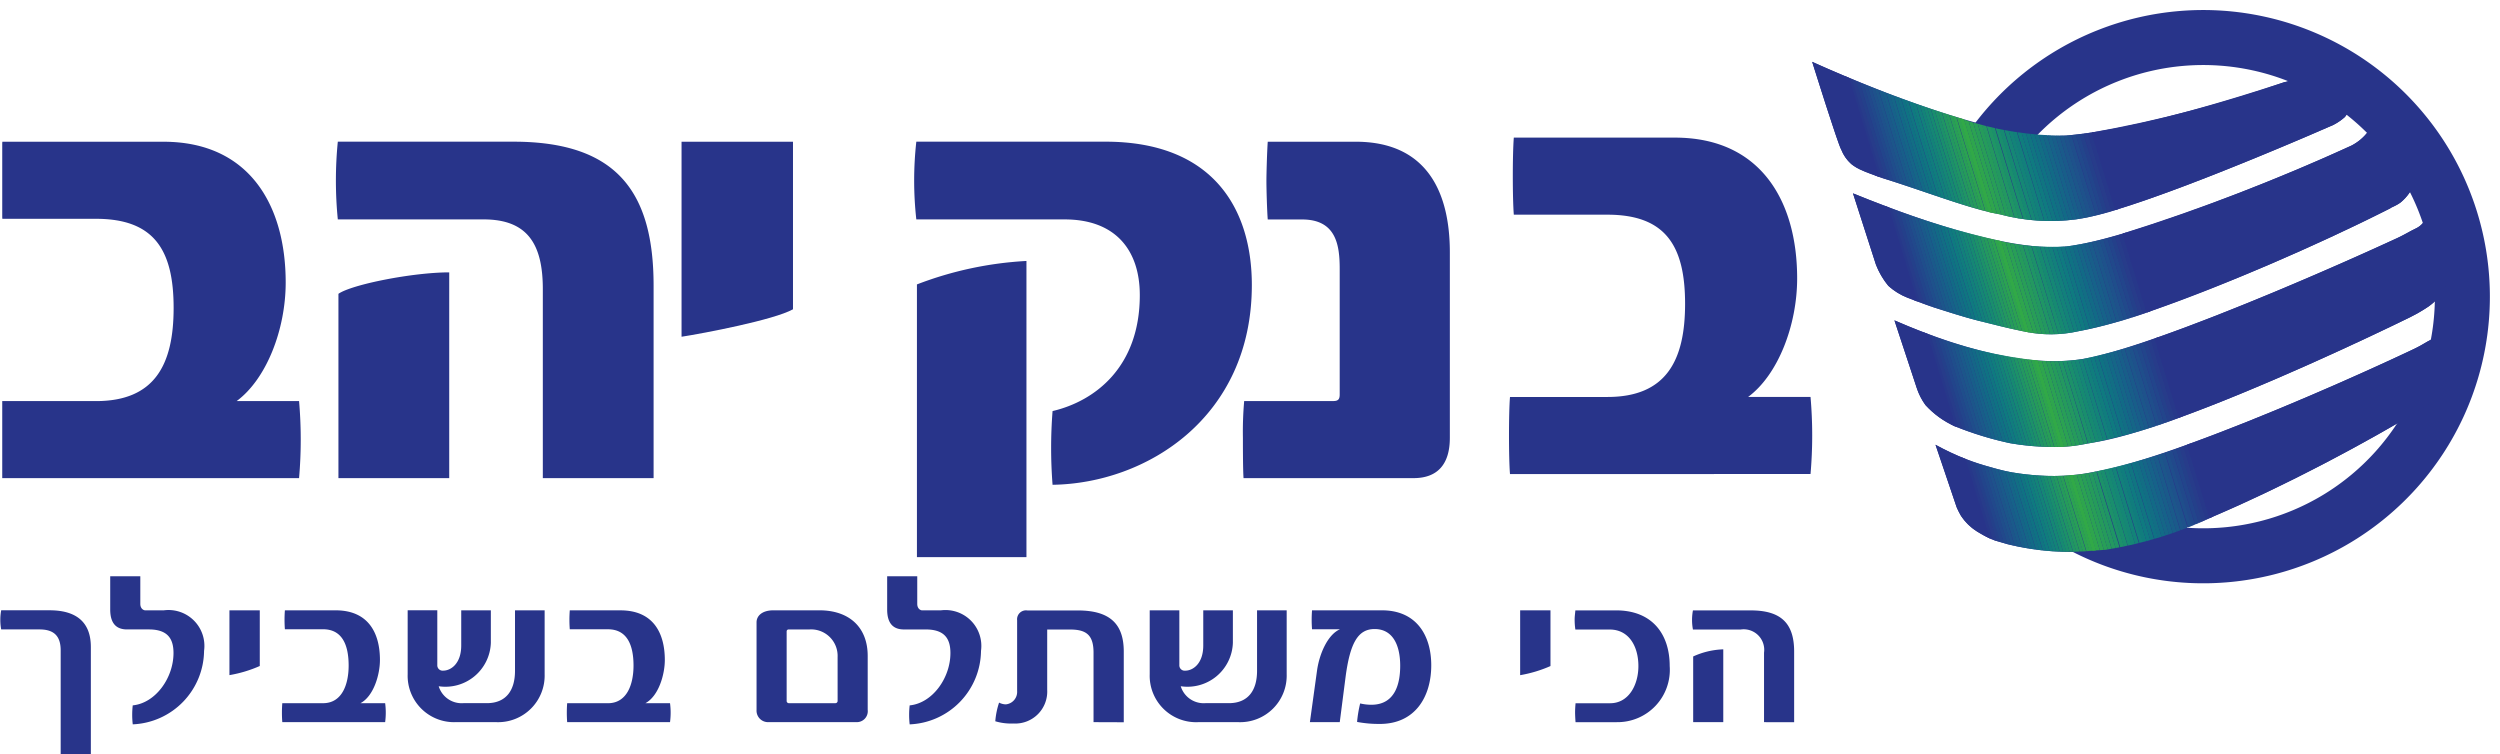 <svg xmlns="http://www.w3.org/2000/svg" xmlns:xlink="http://www.w3.org/1999/xlink" width="187.634" height="56.617" viewBox="0 0 187.634 56.617">
  <defs>
    <clipPath id="clip-path">
      <rect id="Rectangle_6586" data-name="Rectangle 6586" width="187.633" height="56.617" fill="none"/>
    </clipPath>
    <clipPath id="clip-path-2">
      <rect id="Rectangle_6587" data-name="Rectangle 6587" width="187.466" height="46.092" fill="none"/>
    </clipPath>
    <clipPath id="clip-path-3">
      <path id="Path_18583" data-name="Path 18583" d="M1688.095,164.351a4.163,4.163,0,0,1-.675,1.289,2.487,2.487,0,0,1-.563.378c-.481.232-.727.435-1.341.726-4.237,2.011-11.288,5.113-17.016,7.178l1.685,5.51a132.052,132.052,0,0,0,16.76-8.712,21.9,21.9,0,0,0,1.637-4.512c.094-.848-.014-2-.3-2-.055,0-.119.043-.188.142m-1.6-7.62a1.591,1.591,0,0,1-.815.96c-.441.208-.91.5-1.4.725-5.2,2.4-12.7,5.62-18.214,7.537l1.821,5.955c6.172-2.242,13.81-5.817,17.354-7.553a11.03,11.03,0,0,0,1.148-.652,4.143,4.143,0,0,0,.992-.85,8.04,8.04,0,0,0,1.034-2.067,57.709,57.709,0,0,1-1.851-5.72c-.267.127.038,1.347-.07,1.665m-3.9-7.465c-.234.323-.277.823-.527,1.176a3.672,3.672,0,0,1-1.237,1.038,146.364,146.364,0,0,1-17.165,6.6l1.81,5.926a160.813,160.813,0,0,0,18.271-7.819c-.014-.043.4-.167.765-.438a3.463,3.463,0,0,0,.661-.722c.443-.6.472-1.59.7-1.773.183-.379-.716-1.039-1.489-1.958s-1.482-2.064-1.733-2.064a.071.071,0,0,0-.059.03m-6.1-2.97a1.365,1.365,0,0,1-.226.255,1.331,1.331,0,0,1-.458.169,94.291,94.291,0,0,1-14.46,3.778l1.777,5.814c6-1.817,16.335-6.375,16.335-6.375a4.088,4.088,0,0,0,.876-.6,4.921,4.921,0,0,0,.756-1.4l-3.472-2.169-.918-.192Z" transform="translate(-1661.338 -145.575)" fill="none"/>
    </clipPath>
    <clipPath id="clip-path-4">
      <path id="Path_18604" data-name="Path 18604" d="M1661.535,176a13.612,13.612,0,0,1-1.989.3l-.11.013,1.727,5.645c.316-.018.649-.038,1-.062a29.639,29.639,0,0,0,8.1-2.5l-1.681-5.495a46.293,46.293,0,0,1-7.054,2.1m-.98-8.438a14.45,14.45,0,0,1-3.761.1l1.991,6.511c.314-.012.646-.037.989-.078.555-.07,1.048-.184,1.531-.26a39.4,39.4,0,0,0,6.669-1.957l-1.819-5.95a39.111,39.111,0,0,1-5.6,1.63m-1.326-8.433a17.638,17.638,0,0,1-5.187-.461l2.1,6.86a9.43,9.43,0,0,0,4-.032,37.909,37.909,0,0,0,5.419-1.5l-1.808-5.914a27.367,27.367,0,0,1-4.524,1.052m-5.837-2.589c.3.072.577.131.842.176a14.661,14.661,0,0,0,5.713.38,19.753,19.753,0,0,0,3.262-.793l-1.764-5.773q-1.165.185-2.2.276a23.86,23.86,0,0,1-8-1.3Z" transform="translate(-1651.239 -149.497)" fill="none"/>
    </clipPath>
    <clipPath id="clip-path-5">
      <path id="Path_18623" data-name="Path 18623" d="M1653.007,180.825a4.321,4.321,0,0,0,.708.315c.327.09.638.181.938.272a18.9,18.9,0,0,0,6.65.464l-1.732-5.665-.191.025a14.9,14.9,0,0,1-2.373.02,18.877,18.877,0,0,1-2.072-.242c-.712-.13-1.482-.358-2.068-.527a15.224,15.224,0,0,1-1.675-.593Zm-2.566-8.389c.089.047.169.087.234.12a25.039,25.039,0,0,0,4.159,1.276,19.012,19.012,0,0,0,3.052.284c.321.011.671.007,1.038-.018l-1.977-6.469a31.867,31.867,0,0,1-8.629-2.13Zm-2.861-9.354c.518.2,1.409.535,2.055.725,0,0,1.813.589,2.8.829,1.276.313,2.038.525,3.356.795.179.032.348.061.509.085l-2.094-6.844a59.106,59.106,0,0,1-8.789-2.66Zm-2.855-9.338c.242.089.454.166.541.194,2.923.906,6.079,2.133,8.294,2.615l-2.146-7.016a86.018,86.018,0,0,1-8.971-3.257Z" transform="translate(-1642.444 -146.28)" fill="none"/>
    </clipPath>
    <clipPath id="clip-path-6">
      <path id="Path_18624" data-name="Path 18624" d="M1650.781,178.615a5.941,5.941,0,0,0,.328.649,3.941,3.941,0,0,0,1.183,1.161,8.6,8.6,0,0,0,1.034.562l-1.825-5.969a21.38,21.38,0,0,1-2.306-1.089Zm-3-8.961a4.667,4.667,0,0,0,.663,1.3,6.7,6.7,0,0,0,2.185,1.585l.128.049-2.132-6.972c-1.071-.4-1.945-.773-2.515-1.02,0,0,1.553,4.69,1.67,5.062m-3.061-9.258a5.863,5.863,0,0,0,.936,1.606,4.7,4.7,0,0,0,1.463.9c.031.01.346.134.768.292l-2.162-7.072c-1.121-.419-2.065-.8-2.723-1.065Zm-2.6-8.628a2.825,2.825,0,0,0,.753,1.089,3.219,3.219,0,0,0,.811.475c.128.075.94.376,1.346.52l-2.274-7.441c-1.212-.505-2.193-.94-2.816-1.221,0,0,1.973,6.3,2.18,6.579" transform="translate(-1639.939 -145.188)" fill="none"/>
    </clipPath>
  </defs>
  <g id="בנק_יהב" data-name="בנק יהב" style="mix-blend-mode: multiply;isolation: isolate">
    <g id="Group_12374" data-name="Group 12374" transform="translate(0 0)">
      <g id="Group_12373" data-name="Group 12373" clip-path="url(#clip-path)">
        <path id="Path_18574" data-name="Path 18574" d="M1505.858,197.911v-7.805c0-1.086-.516-1.571-1.583-1.571h-2.881a3.928,3.928,0,0,1,0-1.437h3.629c1.761,0,3.1.686,3.1,2.758v8.056Zm5.409-2.256a6.23,6.23,0,0,1,0-1.421c1.707-.167,3.059-2.055,3.059-3.928,0-1.1-.462-1.771-1.849-1.771h-1.637c-.73,0-1.264-.367-1.264-1.5v-2.49h2.259v2.072c0,.351.231.485.374.485h1.387a2.693,2.693,0,0,1,3.024,3.041,5.585,5.585,0,0,1-5.354,5.516m9.535-4.379a9.647,9.647,0,0,1-2.277.685V187.1h2.277v4.178Zm1.69,4.212a9.291,9.291,0,0,1,0-1.421h3.059c1.441,0,1.921-1.437,1.921-2.825,0-1.538-.48-2.724-1.921-2.724h-2.864a9.547,9.547,0,0,1,0-1.421h3.807c2.473,0,3.327,1.722,3.327,3.727,0,1.086-.462,2.708-1.459,3.242h1.85a5.453,5.453,0,0,1,0,1.421Zm16.063,0h-3.006a3.483,3.483,0,0,1-3.647-3.594v-4.8h2.224v4.112a.4.4,0,0,0,.444.418c.569,0,1.352-.518,1.352-1.889V187.1h2.223v2.44a3.41,3.41,0,0,1-3.914,3.259,1.8,1.8,0,0,0,1.85,1.27h1.761c1.441,0,2.116-.953,2.116-2.424V187.1h2.224v4.8a3.494,3.494,0,0,1-3.629,3.594m5.32,0a9.547,9.547,0,0,1,0-1.421h3.059c1.441,0,1.921-1.437,1.921-2.825,0-1.538-.48-2.724-1.921-2.724h-2.863a9.291,9.291,0,0,1,0-1.421h3.806c2.472,0,3.327,1.722,3.327,3.727,0,1.086-.463,2.708-1.459,3.242h1.85a5.443,5.443,0,0,1,0,1.421Zm21.667,0h-6.564a.864.864,0,0,1-.889-.919V188c0-.451.374-.9,1.28-.9h3.434c2.223,0,3.628,1.254,3.628,3.427v4.044a.821.821,0,0,1-.889.919m-1.37-4.88a1.988,1.988,0,0,0-2.117-2.073h-1.548a.144.144,0,0,0-.159.15v5.2a.167.167,0,0,0,.178.183h3.469a.168.168,0,0,0,.178-.183Zm5.409,5.047a6.3,6.3,0,0,1,0-1.421c1.707-.167,3.059-2.055,3.059-3.928,0-1.1-.462-1.771-1.849-1.771h-1.636c-.73,0-1.263-.367-1.263-1.5v-2.49h2.258v2.072c0,.351.232.485.374.485h1.387a2.693,2.693,0,0,1,3.024,3.041,5.585,5.585,0,0,1-5.354,5.516m13.8-.167v-5.214c0-1.321-.535-1.738-1.761-1.738H1579.9v4.53a2.4,2.4,0,0,1-2.544,2.523,4.083,4.083,0,0,1-1.352-.168,5.867,5.867,0,0,1,.285-1.4,1.128,1.128,0,0,0,.5.133.939.939,0,0,0,.854-1v-5.314a.67.67,0,0,1,.764-.736h3.789c2.473,0,3.451,1.07,3.451,3.092v5.3Zm10.868,0h-3.005a3.483,3.483,0,0,1-3.647-3.594v-4.8h2.224v4.112a.4.4,0,0,0,.443.418c.57,0,1.352-.518,1.352-1.889V187.1h2.223v2.44a3.409,3.409,0,0,1-3.913,3.259,1.8,1.8,0,0,0,1.849,1.27h1.761c1.441,0,2.117-.953,2.117-2.424V187.1h2.224v4.8a3.494,3.494,0,0,1-3.63,3.594m10.621.133a8.649,8.649,0,0,1-1.707-.15,9.37,9.37,0,0,1,.231-1.388,3.7,3.7,0,0,0,.836.1c1.849,0,2.169-1.687,2.169-2.925,0-1.571-.568-2.758-1.92-2.758-1.246,0-1.85,1.036-2.188,3.66l-.428,3.326h-2.241l.534-3.861c.178-1.287.818-2.724,1.726-3.109h-2.1a9.26,9.26,0,0,1,0-1.421h5.248c2.579,0,3.7,1.872,3.7,4.127,0,2.341-1.192,4.4-3.861,4.4m12.809-4.345a9.63,9.63,0,0,1-2.276.685V187.1h2.276v4.178Zm4.982,4.212h-3.1c-.018-.2-.035-.552-.035-.736,0-.233.018-.468.035-.685h2.6c1.387,0,2.117-1.371,2.117-2.791,0-1.454-.695-2.741-2.153-2.741h-2.578a5.071,5.071,0,0,1-.054-.751c0-.234.036-.468.054-.686h3.059c2.686,0,4.021,1.755,4.021,4.178a3.926,3.926,0,0,1-3.967,4.212m11.047,0v-5.214a1.541,1.541,0,0,0-1.761-1.738h-3.575a3.891,3.891,0,0,1,0-1.437h4.323c2.241,0,3.273.919,3.273,3.092v5.3Zm-5.318,0v-4.931a5.872,5.872,0,0,1,2.259-.535v5.466Z" transform="translate(-1501.304 -141.294)" fill="#28348a"/>
      </g>
    </g>
    <g id="Group_12376" data-name="Group 12376" transform="translate(0.168 0.001)">
      <g id="Group_12375" data-name="Group 12375" clip-path="url(#clip-path-2)">
        <path id="Path_18575" data-name="Path 18575" d="M1523.745,176.549a33.357,33.357,0,0,0,0-5.784h-4.683c2.245-1.661,3.679-5.382,3.679-8.9,0-5.784-2.723-10.563-9.175-10.563h-12.09c-.1,1.257-.1,4.527,0,5.784h7.024c4.348,0,5.83,2.313,5.83,6.689,0,4.277-1.432,6.993-5.83,6.993h-7.311c-.1,1.156-.1,4.627,0,5.784Z" transform="translate(-1501.467 -140.665)" fill="#28348a" fill-rule="evenodd"/>
        <path id="Path_18576" data-name="Path 18576" d="M1550.844,176.549V162.111c0-6.941-2.676-10.813-10.513-10.813h-13.188a29.683,29.683,0,0,0,0,5.833h10.943c3.3,0,4.444,1.861,4.444,5.232v14.185Zm-15.339,0V161.106c-2.724,0-7.311.906-8.315,1.61v13.833Z" transform="translate(-1501.957 -140.665)" fill="#28348a" fill-rule="evenodd"/>
        <path id="Path_18577" data-name="Path 18577" d="M1561.807,163.922V151.3h-8.364v14.638c1.626-.251,6.929-1.258,8.364-2.061Z" transform="translate(-1502.458 -140.665)" fill="#28348a" fill-rule="evenodd"/>
        <path id="Path_18578" data-name="Path 18578" d="M1596.582,162.062c0-5.785-2.962-10.765-10.99-10.765H1571.4a26.437,26.437,0,0,0,0,5.835h11.135c3.774,0,5.638,2.263,5.638,5.684,0,5.382-3.346,7.947-6.547,8.7a35.585,35.585,0,0,0,0,5.533c7.024-.1,14.956-5.031,14.956-14.99m-16.916,20.419V160.25a26.855,26.855,0,0,0-8.22,1.761v20.47Z" transform="translate(-1502.795 -140.665)" fill="#28348a" fill-rule="evenodd"/>
        <path id="Path_18579" data-name="Path 18579" d="M1611.919,173.531V159.6c0-4.578-1.768-8.3-7.073-8.3h-6.594c-.048.654-.1,2.314-.1,2.969,0,.6.048,2.263.1,2.867h2.58c2.579,0,2.82,1.961,2.82,3.722v9.406c0,.352-.1.5-.479.5h-6.69a26.439,26.439,0,0,0-.095,2.767c0,.654,0,2.363.047,3.018h12.76c1.816,0,2.724-1.057,2.724-3.018" transform="translate(-1503.271 -140.665)" fill="#28348a" fill-rule="evenodd"/>
        <path id="Path_18580" data-name="Path 18580" d="M1639.375,176.235a33.489,33.489,0,0,0,0-5.786h-4.684c2.246-1.659,3.68-5.381,3.68-8.9,0-5.783-2.724-10.562-9.175-10.562h-12.091c-.1,1.258-.1,4.527,0,5.784h7.024c4.349,0,5.831,2.313,5.831,6.69,0,4.275-1.433,6.991-5.831,6.991h-7.31c-.1,1.157-.1,4.628,0,5.786Z" transform="translate(-1503.656 -140.659)" fill="#28348a" fill-rule="evenodd"/>
        <path id="Path_18581" data-name="Path 18581" d="M1653.468,151.835a19.449,19.449,0,1,1,4.369,26.474" transform="translate(-1504.352 -140.514)" fill="none" stroke="#28348a" stroke-width="4.128"/>
        <path id="Path_18582" data-name="Path 18582" d="M1684.833,164.347c-4.973,2.437-18.011,8.5-23.743,9.406-.482.078-.975.192-1.531.261a11.328,11.328,0,0,1-1.719.08,18.938,18.938,0,0,1-3.053-.283,25.025,25.025,0,0,1-4.159-1.278,6.658,6.658,0,0,1-2.184-1.584,4.6,4.6,0,0,1-.663-1.3c-.118-.371-1.67-5.061-1.67-5.061,2.214.962,8.986,3.8,14.229,2.885,4.572-.794,16.291-5.722,23.531-9.068.49-.227.958-.518,1.4-.724a1.606,1.606,0,0,0,.815-.962c.107-.317-.2-1.537.068-1.665a57.307,57.307,0,0,0,1.853,5.722,8.212,8.212,0,0,1-1.034,2.066,4.225,4.225,0,0,1-.992.851,11.259,11.259,0,0,1-1.149.651m-4.912-15.016a4.142,4.142,0,0,1-.876.6s-14.92,6.58-19.311,7.08a14.673,14.673,0,0,1-5.715-.38c-2.223-.384-5.646-1.735-8.8-2.713-.231-.077-1.382-.5-1.537-.587a3.273,3.273,0,0,1-.811-.474,2.825,2.825,0,0,1-.753-1.09c-.208-.278-2.18-6.579-2.18-6.579,2.922,1.322,13.714,6,19.087,5.532,4.091-.358,9.716-1.829,16.366-4.007a.845.845,0,0,0,.684-.426l.21-.72.919.192,3.472,2.169a4.944,4.944,0,0,1-.756,1.4m3.413,6.852c-3.635,1.9-17.144,8.143-23.406,9.227a9.558,9.558,0,0,1-4.182,0c-1.319-.27-2.08-.483-3.357-.795-.987-.24-2.8-.829-2.8-.829-.942-.279-2.4-.862-2.471-.884a4.7,4.7,0,0,1-1.463-.9,5.836,5.836,0,0,1-.936-1.607L1643,155.058c2.889,1.18,11.284,4.477,16.013,3.987,4.017-.417,14.78-4.52,21.4-7.572a3.678,3.678,0,0,0,1.236-1.039c.251-.353.292-.853.527-1.174.178-.246.935,1.012,1.791,2.032.774.921,1.674,1.581,1.49,1.957-.229.185-.259,1.176-.7,1.775a3.459,3.459,0,0,1-.662.723c-.362.269-.778.394-.764.437m-22.011,19.733c5.25-.906,17.559-6.223,23.788-9.18.614-.291.862-.494,1.342-.727a2.475,2.475,0,0,0,.561-.377,4.176,4.176,0,0,0,.677-1.289c.424-.6.6.845.487,1.856a22.014,22.014,0,0,1-1.637,4.512c-5.408,3.423-19.166,10.725-24.588,11.1a20.211,20.211,0,0,1-7.347-.419c-.3-.089-.61-.181-.936-.273a7.407,7.407,0,0,1-1.378-.695,3.949,3.949,0,0,1-1.182-1.161,5.8,5.8,0,0,1-.328-.649l-1.586-4.687a18.655,18.655,0,0,0,3.624,1.536c.589.169,1.357.4,2.069.527a18.973,18.973,0,0,0,2.072.243,15.005,15.005,0,0,0,2.373-.019,14.089,14.089,0,0,0,1.99-.3" transform="translate(-1504.095 -140.549)" fill="#28348a" fill-rule="evenodd"/>
      </g>
    </g>
    <g id="Group_12378" data-name="Group 12378" transform="translate(157.005 5.019)">
      <g id="Group_12377" data-name="Group 12377" clip-path="url(#clip-path-3)">
        <rect id="Rectangle_6588" data-name="Rectangle 6588" width="16.454" height="61.021" transform="translate(-5.316 -12.367) rotate(-16.998)" fill="#28348a"/>
        <rect id="Rectangle_6589" data-name="Rectangle 6589" width="16.454" height="61.021" transform="translate(10.419 -17.178) rotate(-16.998)" fill="#28348a"/>
      </g>
    </g>
    <g id="Group_12380" data-name="Group 12380" transform="translate(147.097 8.867)">
      <g id="Group_12379" data-name="Group 12379" clip-path="url(#clip-path-4)">
        <path id="Path_18584" data-name="Path 18584" d="M1646.989,135.7l.282-.086,17.843,58.354-.283.086Z" transform="translate(-1651.159 -149.234)" fill="#31a947"/>
        <path id="Path_18585" data-name="Path 18585" d="M1647.277,135.61l.282-.087,17.843,58.355-.282.086Z" transform="translate(-1651.164 -149.232)" fill="#2ea54d"/>
        <path id="Path_18586" data-name="Path 18586" d="M1647.565,135.522l.282-.087,17.843,58.355-.283.087Z" transform="translate(-1651.169 -149.231)" fill="#2ba252"/>
        <path id="Path_18587" data-name="Path 18587" d="M1647.853,135.434l.282-.087,17.843,58.356-.283.085Z" transform="translate(-1651.175 -149.229)" fill="#289e57"/>
        <rect id="Rectangle_6590" data-name="Rectangle 6590" width="0.296" height="61.021" transform="translate(-3.031 -13.884) rotate(-16.984)" fill="#259b5b"/>
        <rect id="Rectangle_6591" data-name="Rectangle 6591" width="0.296" height="61.021" transform="matrix(0.956, -0.293, 0.293, 0.956, -2.786, -13.959)" fill="#239860"/>
        <path id="Path_18588" data-name="Path 18588" d="M1648.718,135.17l.283-.087,17.842,58.355-.284.086Z" transform="translate(-1651.191 -149.224)" fill="#1f9565"/>
        <rect id="Rectangle_6592" data-name="Rectangle 6592" width="0.295" height="61.022" transform="translate(-2.271 -14.116) rotate(-17.16)" fill="#1c9169"/>
        <rect id="Rectangle_6593" data-name="Rectangle 6593" width="0.296" height="61.022" transform="matrix(0.956, -0.293, 0.293, 0.956, -1.917, -14.225)" fill="#198e6d"/>
        <rect id="Rectangle_6594" data-name="Rectangle 6594" width="0.296" height="61.021" transform="translate(-1.689 -14.294) rotate(-17.125)" fill="#168a71"/>
        <path id="Path_18589" data-name="Path 18589" d="M1649.87,134.817l.283-.087,17.842,58.355-.282.086Z" transform="translate(-1651.213 -149.217)" fill="#158775"/>
        <path id="Path_18590" data-name="Path 18590" d="M1650.157,134.729l.284-.086L1668.283,193l-.283.086Z" transform="translate(-1651.219 -149.216)" fill="#138378"/>
        <rect id="Rectangle_6595" data-name="Rectangle 6595" width="0.296" height="61.021" transform="translate(-0.841 -14.553) rotate(-17.125)" fill="#12807b"/>
        <path id="Path_18591" data-name="Path 18591" d="M1650.734,134.553l.283-.087,17.842,58.355-.283.086Z" transform="translate(-1651.229 -149.212)" fill="#107d7d"/>
        <path id="Path_18592" data-name="Path 18592" d="M1651.023,134.465l.282-.087,17.843,58.356-.284.085Z" transform="translate(-1651.235 -149.211)" fill="#0f7a80"/>
        <path id="Path_18593" data-name="Path 18593" d="M1651.311,134.377l.282-.087,17.843,58.355-.284.087Z" transform="translate(-1651.24 -149.209)" fill="#107581"/>
        <rect id="Rectangle_6596" data-name="Rectangle 6596" width="0.296" height="61.021" transform="matrix(0.956, -0.293, 0.293, 0.956, 0.344, -14.916)" fill="#0f7283"/>
        <path id="Path_18594" data-name="Path 18594" d="M1651.887,134.2l.282-.087,17.843,58.355-.283.086Z" transform="translate(-1651.251 -149.206)" fill="#126e84"/>
        <path id="Path_18595" data-name="Path 18595" d="M1652.175,134.113l.282-.087,17.843,58.355-.284.087Z" transform="translate(-1651.257 -149.204)" fill="#126a86"/>
        <path id="Path_18596" data-name="Path 18596" d="M1652.463,134.025l.282-.087,17.843,58.355-.283.086Z" transform="translate(-1651.262 -149.202)" fill="#156687"/>
        <rect id="Rectangle_6597" data-name="Rectangle 6597" width="0.296" height="61.021" transform="translate(1.492 -15.267) rotate(-16.984)" fill="#166289"/>
        <path id="Path_18597" data-name="Path 18597" d="M1653.04,133.848l.282-.087,17.841,58.356-.283.085Z" transform="translate(-1651.273 -149.199)" fill="#185e89"/>
        <path id="Path_18598" data-name="Path 18598" d="M1653.328,133.76l.282-.087,17.842,58.355-.284.086Z" transform="translate(-1651.279 -149.197)" fill="#1a5a8a"/>
        <rect id="Rectangle_6598" data-name="Rectangle 6598" width="0.296" height="61.022" transform="matrix(0.956, -0.293, 0.293, 0.956, 2.323, -15.521)" fill="#1c568a"/>
        <path id="Path_18599" data-name="Path 18599" d="M1653.9,133.584l.282-.087,17.842,58.355-.283.086Z" transform="translate(-1651.289 -149.194)" fill="#1e528b"/>
        <rect id="Rectangle_6599" data-name="Rectangle 6599" width="0.296" height="61.021" transform="translate(2.834 -15.677) rotate(-17.125)" fill="#1f4e8b"/>
        <path id="Path_18600" data-name="Path 18600" d="M1654.48,133.408l.282-.087,17.843,58.355-.283.086Z" transform="translate(-1651.3 -149.191)" fill="#21498b"/>
        <rect id="Rectangle_6600" data-name="Rectangle 6600" width="0.295" height="61.021" transform="matrix(0.956, -0.293, 0.293, 0.956, 3.453, -15.867)" fill="#22458b"/>
        <rect id="Rectangle_6601" data-name="Rectangle 6601" width="0.296" height="61.021" transform="translate(3.699 -15.941) rotate(-17.091)" fill="#24408a"/>
        <path id="Path_18601" data-name="Path 18601" d="M1655.344,133.144l.282-.087,17.842,58.355-.283.086Z" transform="translate(-1651.317 -149.186)" fill="#273c8a"/>
        <path id="Path_18602" data-name="Path 18602" d="M1655.633,133.056l.282-.087,17.842,58.356-.283.085Z" transform="translate(-1651.322 -149.184)" fill="#27388a"/>
        <path id="Path_18603" data-name="Path 18603" d="M1655.921,132.967l.282-.086,17.842,58.354-.283.087Z" transform="translate(-1651.328 -149.182)" fill="#28348a"/>
      </g>
    </g>
    <g id="Group_12382" data-name="Group 12382" transform="translate(138.469 5.711)">
      <g id="Group_12381" data-name="Group 12381" clip-path="url(#clip-path-5)">
        <path id="Path_18605" data-name="Path 18605" d="M1639.845,137.883l.227-.07,17.843,58.354-.229.069Z" transform="translate(-1642.395 -146.12)" fill="#28348a"/>
        <path id="Path_18606" data-name="Path 18606" d="M1640.078,137.812l.227-.07,17.843,58.354-.229.07Z" transform="translate(-1642.399 -146.118)" fill="#27388a"/>
        <rect id="Rectangle_6602" data-name="Rectangle 6602" width="0.238" height="61.021" transform="matrix(0.956, -0.293, 0.293, 0.956, -2.113, -8.371)" fill="#273c8a"/>
        <rect id="Rectangle_6603" data-name="Rectangle 6603" width="0.239" height="61.021" transform="matrix(0.956, -0.293, 0.293, 0.956, -1.885, -8.44)" fill="#24408a"/>
        <path id="Path_18607" data-name="Path 18607" d="M1640.775,137.6l.227-.07,17.843,58.354-.228.069Z" transform="translate(-1642.412 -146.114)" fill="#22458b"/>
        <path id="Path_18608" data-name="Path 18608" d="M1641.007,137.528l.227-.07,17.843,58.354-.228.07Z" transform="translate(-1642.417 -146.113)" fill="#21498b"/>
        <path id="Path_18609" data-name="Path 18609" d="M1641.239,137.456l.227-.07,17.843,58.354-.229.07Z" transform="translate(-1642.421 -146.112)" fill="#1f4e8b"/>
        <path id="Path_18610" data-name="Path 18610" d="M1641.471,137.385l.227-.07,17.843,58.354-.228.069Z" transform="translate(-1642.426 -146.11)" fill="#1e528b"/>
        <rect id="Rectangle_6604" data-name="Rectangle 6604" width="0.238" height="61.021" transform="matrix(0.956, -0.293, 0.293, 0.956, -0.745, -8.789)" fill="#1c568a"/>
        <path id="Path_18611" data-name="Path 18611" d="M1641.936,137.243l.227-.07,17.844,58.354-.23.069Z" transform="translate(-1642.434 -146.108)" fill="#1a5a8a"/>
        <rect id="Rectangle_6605" data-name="Rectangle 6605" width="0.238" height="61.021" transform="matrix(0.956, -0.293, 0.293, 0.956, -0.289, -8.928)" fill="#185e89"/>
        <path id="Path_18612" data-name="Path 18612" d="M1642.4,137.1l.227-.07,17.843,58.354-.229.07Z" transform="translate(-1642.443 -146.105)" fill="#166289"/>
        <rect id="Rectangle_6606" data-name="Rectangle 6606" width="0.239" height="61.021" transform="matrix(0.956, -0.293, 0.293, 0.956, 0.166, -9.067)" fill="#156687"/>
        <path id="Path_18613" data-name="Path 18613" d="M1642.865,136.959l.227-.07,17.843,58.354-.228.07Z" transform="translate(-1642.452 -146.102)" fill="#126a86"/>
        <rect id="Rectangle_6607" data-name="Rectangle 6607" width="0.238" height="61.021" transform="matrix(0.956, -0.293, 0.293, 0.956, 0.622, -9.207)" fill="#126e84"/>
        <path id="Path_18614" data-name="Path 18614" d="M1643.33,136.817l.227-.07L1661.4,195.1l-.23.069Z" transform="translate(-1642.461 -146.1)" fill="#0f7283"/>
        <rect id="Rectangle_6608" data-name="Rectangle 6608" width="0.238" height="61.021" transform="matrix(0.956, -0.293, 0.293, 0.956, 1.078, -9.346)" fill="#107581"/>
        <path id="Path_18615" data-name="Path 18615" d="M1643.8,136.675l.227-.07,17.843,58.354-.229.069Z" transform="translate(-1642.47 -146.097)" fill="#0f7a80"/>
        <rect id="Rectangle_6609" data-name="Rectangle 6609" width="0.238" height="61.021" transform="matrix(0.956, -0.293, 0.293, 0.956, 1.534, -9.486)" fill="#107d7d"/>
        <path id="Path_18616" data-name="Path 18616" d="M1644.259,136.533l.227-.07,17.843,58.355-.228.069Z" transform="translate(-1642.478 -146.094)" fill="#12807b"/>
        <path id="Path_18617" data-name="Path 18617" d="M1644.491,136.462l.227-.07,17.843,58.354-.228.069Z" transform="translate(-1642.483 -146.093)" fill="#138378"/>
        <rect id="Rectangle_6610" data-name="Rectangle 6610" width="0.239" height="61.021" transform="matrix(0.956, -0.293, 0.293, 0.956, 2.217, -9.695)" fill="#158775"/>
        <rect id="Rectangle_6611" data-name="Rectangle 6611" width="0.238" height="61.021" transform="matrix(0.956, -0.293, 0.293, 0.956, 2.446, -9.765)" fill="#168a71"/>
        <path id="Path_18618" data-name="Path 18618" d="M1645.189,136.249l.227-.07,17.843,58.354-.229.071Z" transform="translate(-1642.496 -146.089)" fill="#198e6d"/>
        <path id="Path_18619" data-name="Path 18619" d="M1645.421,136.178l.227-.07,17.843,58.354-.229.069Z" transform="translate(-1642.5 -146.087)" fill="#1c9169"/>
        <rect id="Rectangle_6612" data-name="Rectangle 6612" width="0.239" height="61.021" transform="matrix(0.956, -0.293, 0.293, 0.956, 3.129, -9.973)" fill="#1f9565"/>
        <path id="Path_18620" data-name="Path 18620" d="M1645.886,136.036l.227-.07,17.843,58.354-.228.07Z" transform="translate(-1642.509 -146.085)" fill="#239860"/>
        <rect id="Rectangle_6613" data-name="Rectangle 6613" width="0.239" height="61.021" transform="matrix(0.956, -0.293, 0.293, 0.956, 3.585, -10.113)" fill="#259b5b"/>
        <path id="Path_18621" data-name="Path 18621" d="M1646.35,135.894l.227-.07,17.843,58.354-.228.069Z" transform="translate(-1642.518 -146.082)" fill="#289e57"/>
        <rect id="Rectangle_6614" data-name="Rectangle 6614" width="0.238" height="61.021" transform="translate(4.02 -10.246) rotate(-17.08)" fill="#2ba252"/>
        <path id="Path_18622" data-name="Path 18622" d="M1646.815,135.752l.227-.07,17.843,58.354-.229.069Z" transform="translate(-1642.527 -146.079)" fill="#2ea54d"/>
        <rect id="Rectangle_6615" data-name="Rectangle 6615" width="0.238" height="61.021" transform="matrix(0.956, -0.293, 0.293, 0.956, 4.497, -10.392)" fill="#31a947"/>
      </g>
    </g>
    <g id="Group_12384" data-name="Group 12384" transform="translate(136.011 4.64)">
      <g id="Group_12383" data-name="Group 12383" clip-path="url(#clip-path-6)">
        <rect id="Rectangle_6616" data-name="Rectangle 6616" width="7.843" height="61.021" transform="translate(-14.807 -2.667) rotate(-16.999)" fill="#28348a"/>
        <rect id="Rectangle_6617" data-name="Rectangle 6617" width="7.843" height="61.021" transform="translate(-7.307 -4.96) rotate(-16.999)" fill="#28348a"/>
      </g>
    </g>
  </g>
</svg>
